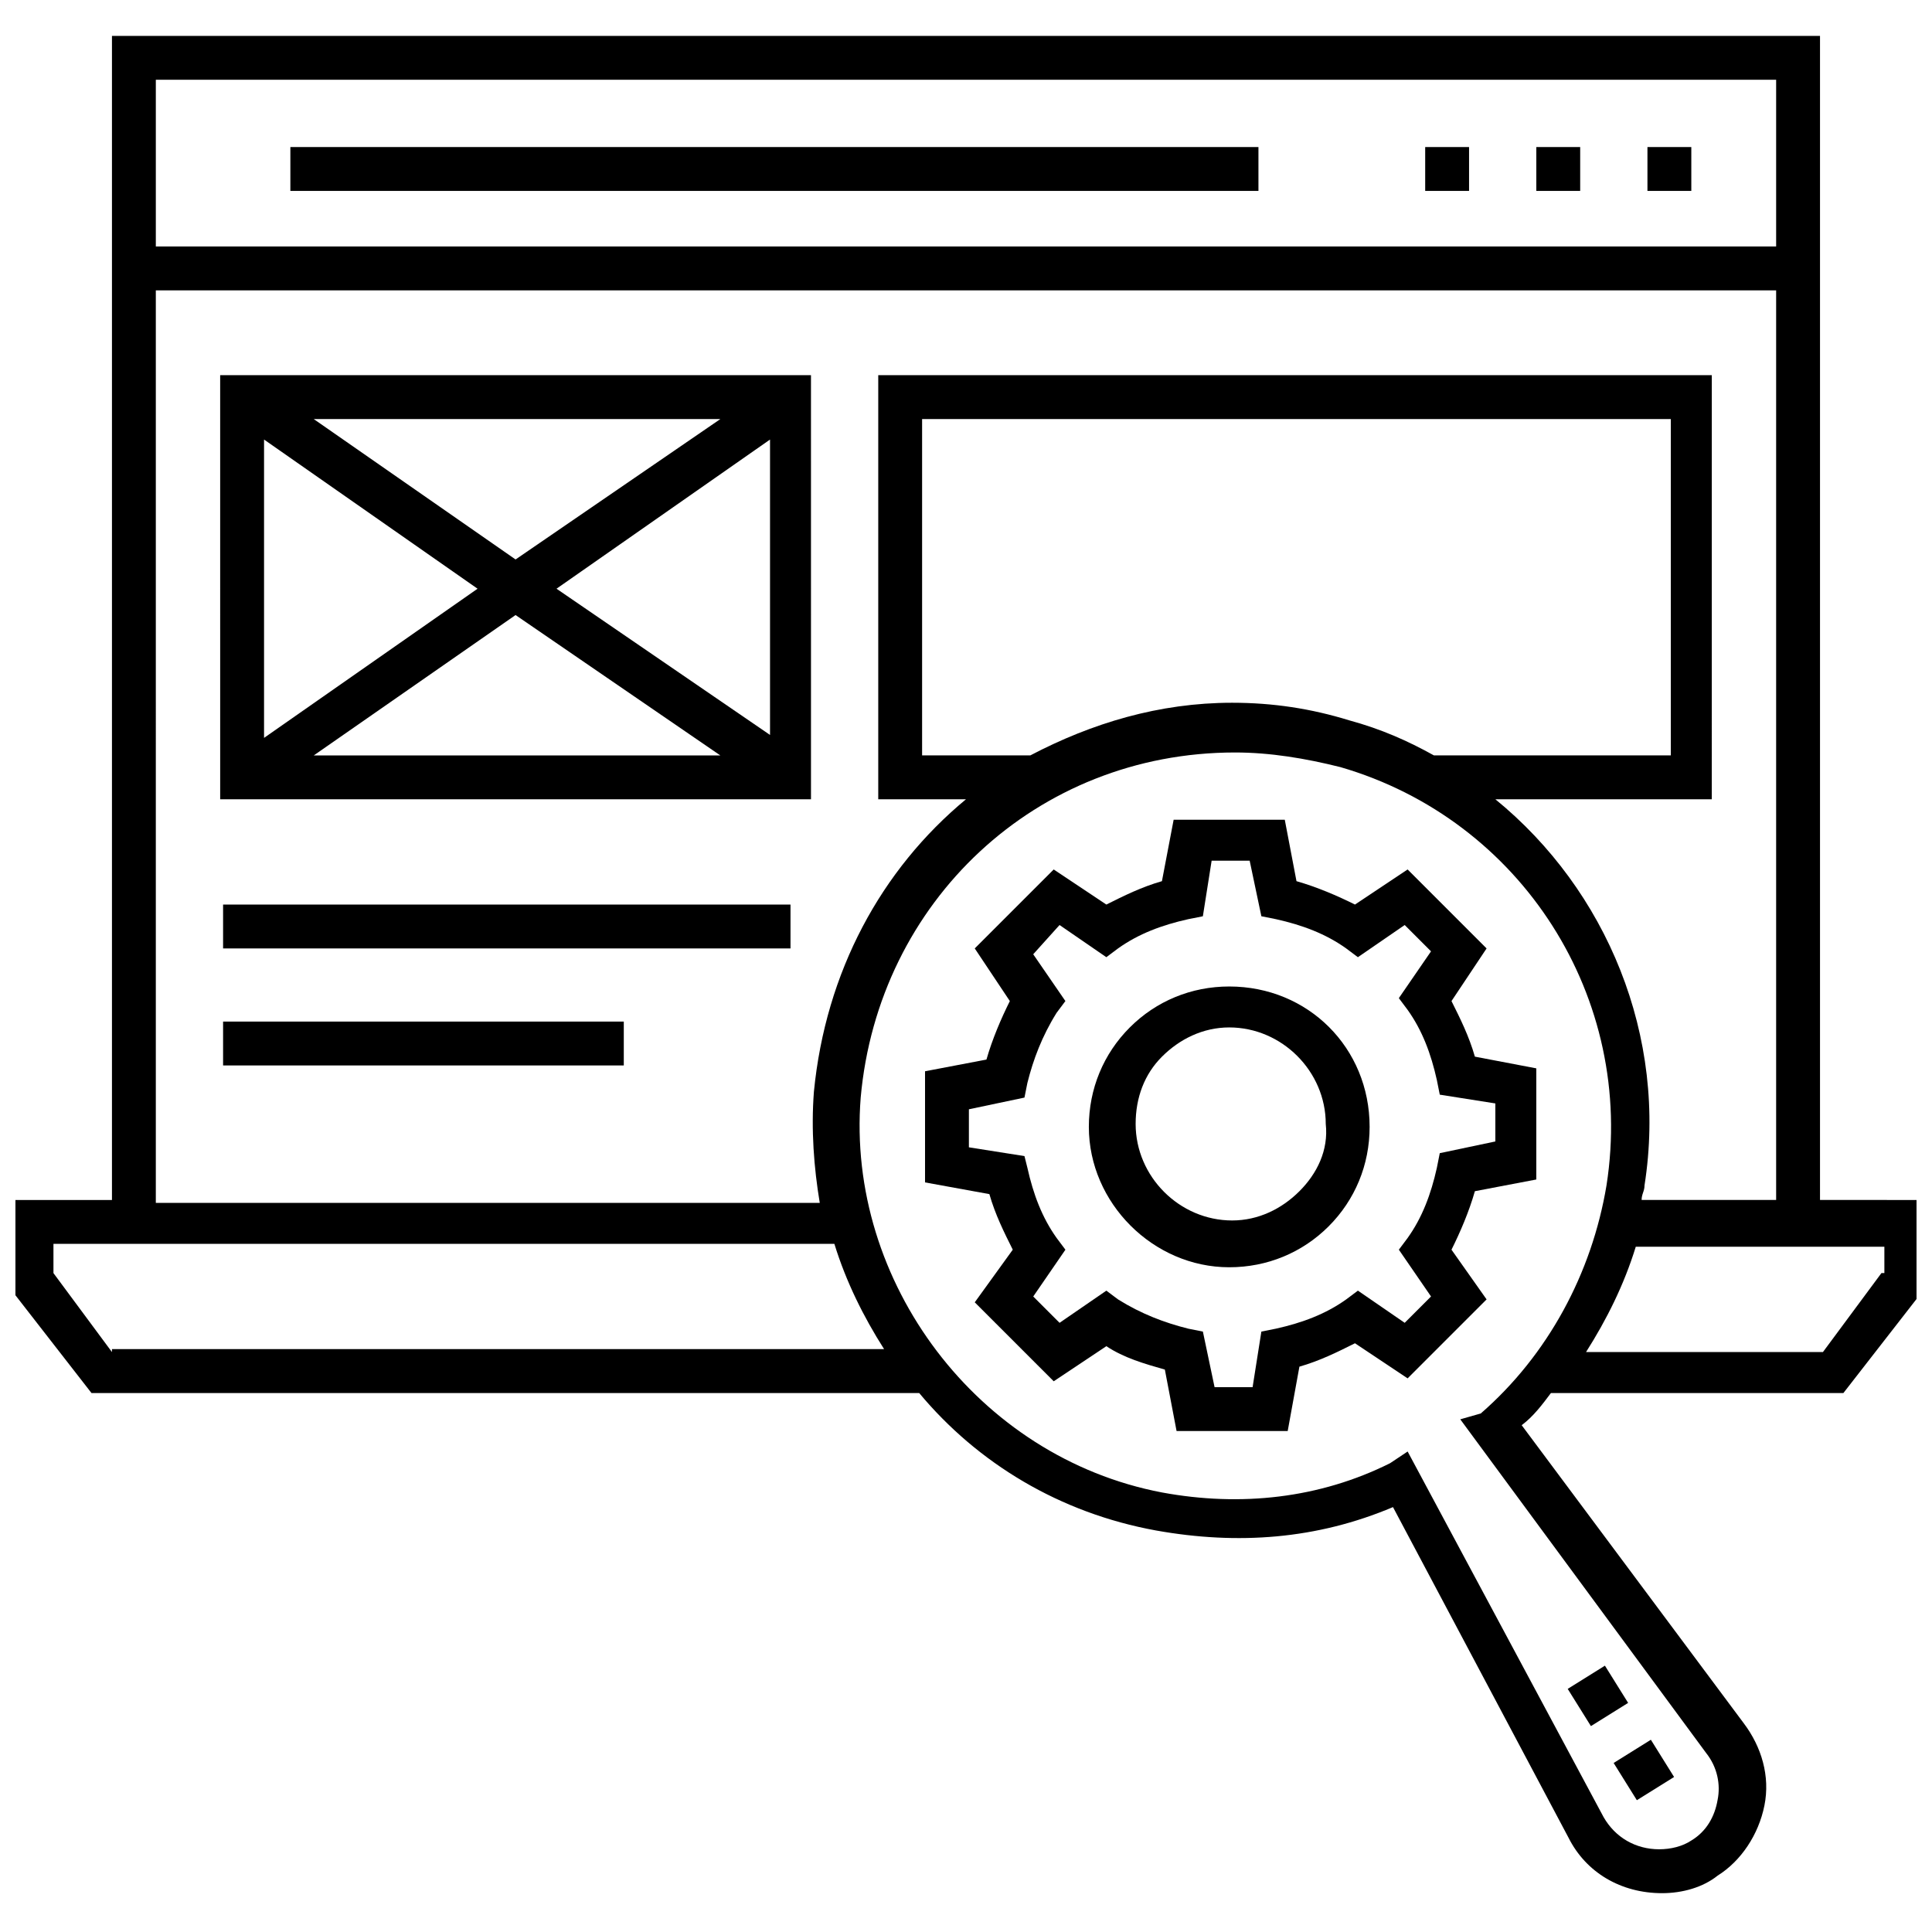 <?xml version="1.0" encoding="UTF-8"?>
<!-- Uploaded to: SVG Repo, www.svgrepo.com, Generator: SVG Repo Mixer Tools -->
<svg width="800px" height="800px" version="1.1" viewBox="144 144 512 512" xmlns="http://www.w3.org/2000/svg">
 <defs>
  <clipPath id="a">
   <path d="m148.09 153h503.81v493h-503.81z"/>
  </clipPath>
 </defs>
 <path d="m587.65 614.92-9.867 6.152-6.152-9.867 9.867-6.152z"/>
 <path d="m569.32 585.42 6.152 9.863-9.863 6.152-6.152-9.863z"/>
 <path d="m528.66 475.18c2.324-4.652 4.652-10.078 6.199-15.5l16.277-3.102v-29.453l-16.277-3.102c-1.551-5.426-3.875-10.078-6.199-14.727l9.301-13.953-20.926-20.926-13.953 9.301c-4.652-2.324-10.078-4.652-15.5-6.199l-3.102-16.277h-29.453l-3.102 16.277c-5.426 1.551-10.078 3.875-14.727 6.199l-13.953-9.301-20.926 20.926 9.301 13.953c-2.324 4.652-4.652 10.078-6.199 15.5l-16.277 3.102v29.453l17.051 3.102c1.551 5.426 3.875 10.078 6.199 14.727l-10.074 13.949 20.926 20.926 13.953-9.301c4.652 3.102 10.078 4.652 15.5 6.199l3.102 16.277h29.453l3.102-17.051c5.426-1.551 10.078-3.875 14.727-6.199l13.953 9.301 20.926-20.926zm-3.875-21.703c-1.551 6.977-3.875 13.176-7.75 18.602l-2.324 3.102 8.527 12.402-6.977 6.977-12.402-8.527-3.102 2.324c-5.426 3.875-11.625 6.199-18.602 7.75l-3.879 0.777-2.324 14.727h-10.078l-3.098-14.727-3.875-0.773c-6.199-1.551-12.402-3.875-18.602-7.75l-3.102-2.324-12.402 8.527-6.977-6.977 8.527-12.402-2.324-3.102c-3.875-5.426-6.199-11.625-7.75-18.602l-0.777-3.106-14.727-2.324v-10.078l14.727-3.102 0.773-3.875c1.551-6.199 3.875-12.402 7.75-18.602l2.324-3.102-8.527-12.402 6.977-7.75 12.402 8.527 3.102-2.324c5.426-3.875 11.625-6.199 18.602-7.75l3.875-0.773 2.324-14.727h10.078l3.102 14.727 3.875 0.773c6.977 1.551 13.176 3.875 18.602 7.75l3.102 2.324 12.402-8.527 6.977 6.977-8.527 12.402 2.324 3.102c3.875 5.426 6.199 11.625 7.75 18.602l0.773 3.875 14.727 2.324v10.078l-14.727 3.102z"/>
 <path d="m469.76 405.43c-10.078 0-19.379 3.875-26.352 10.852-6.977 6.977-10.852 16.277-10.852 26.352 0 20.152 17.051 37.203 37.203 37.203 10.078 0 19.379-3.875 26.352-10.852 6.977-6.977 10.852-16.277 10.852-26.352 0-20.93-16.277-37.203-37.203-37.203zm18.602 54.254c-4.652 4.652-10.852 7.75-17.828 7.75v6.199-6.199c-13.953 0-25.578-11.625-25.578-25.578 0-6.977 2.324-13.176 6.977-17.828 4.652-4.652 10.852-7.75 17.828-7.75 13.953 0 25.578 11.625 25.578 25.578 0.773 6.977-2.328 13.18-6.977 17.828z"/>
 <path d="m580.59 182.97h11.625v11.625h-11.625z"/>
 <path d="m521.69 182.97h11.625v11.625h-11.625z"/>
 <path d="m551.14 182.97h11.625v11.625h-11.625z"/>
 <path d="m220.95 182.97h256.55v11.625h-256.55z"/>
 <g clip-path="url(#a)">
  <path d="m626.32 462v-308.48h-452.65v308.49h-27.129v23.254l21.703 27.902h219.35c15.5 18.602 37.203 31.777 62.781 36.43 21.703 3.875 42.629 2.324 62.781-6.199l46.504 87.586c4.652 9.301 13.953 14.727 24.805 14.727 5.426 0 10.852-1.551 14.727-4.652 6.199-3.875 10.852-10.852 12.402-18.602 1.551-7.75-0.773-15.5-5.426-21.703l-58.906-79.059c3.102-2.324 5.426-5.426 7.75-8.527h77.508l21.703-27.902v-23.254zm-11.625-296.86v44.18h-429.4v-44.18zm-429.4 55.809h429.4v241.05h-35.652c0-1.551 0.773-2.324 0.773-3.875 6.199-39.531-10.078-78.285-39.531-102.31h57.355l0.004-112.39h-220.9v112.39h23.254c-22.477 18.602-37.203 45.73-40.305 77.508-0.773 10.078 0 20.152 1.551 29.453l-175.95 0.004zm231.75 123.24h-28.68v-89.137h198.42v89.137h-62.781c-6.977-3.875-13.953-6.977-22.477-9.301-10.078-3.102-20.152-4.652-31.004-4.652-19.375 0.004-37.203 5.426-53.48 13.953zm-243.38 158.12-15.5-20.926v-7.75l206.95-0.004c3.102 10.078 7.75 19.379 13.176 27.902h-204.62zm422.43 106.19c3.102 3.875 3.875 8.527 3.102 12.402-0.773 4.652-3.102 8.527-6.977 10.852-2.324 1.551-5.426 2.324-8.527 2.324-6.199 0-11.625-3.102-14.727-8.527l-51.93-96.887-4.652 3.102c-18.602 9.301-39.531 11.625-60.457 7.75-48.832-9.301-83.711-55.805-79.836-104.64 4.652-51.93 46.504-91.461 99.211-91.461 9.301 0 18.602 1.551 27.902 3.875 48.055 13.953 78.285 61.23 70.535 110.84-3.875 23.254-15.5 44.957-33.328 60.457l-5.426 1.547zm46.504-127.12-15.5 20.926h-62.781c5.426-8.527 10.078-17.828 13.176-27.902h65.883v6.977z"/>
 </g>
 <path d="m202.35 355.82h156.57l-0.004-112.39h-156.57zm89.133-55.805 56.582-39.531v78.285zm43.406 44.18h-107.74l53.48-37.203zm-54.258-51.93-53.48-37.203h107.74zm-10.074 7.75-56.582 39.531v-79.062z"/>
 <path d="m203.12 383.72h150.37v11.625h-150.37z"/>
 <path d="m203.12 414.73h106.19v11.625h-106.19z"/>
</svg>